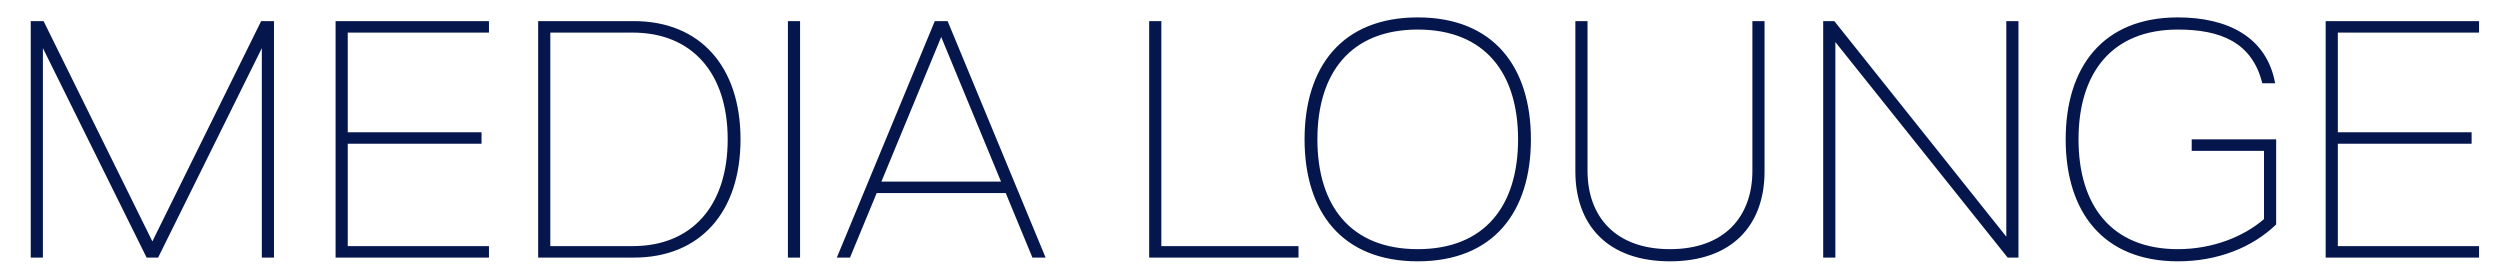 <svg width="592" height="66" viewBox="0 0 592 66" fill="none" xmlns="http://www.w3.org/2000/svg">
  <path
    d="M7.28 61V5H10.32L36.08 57.16L61.84 5H64.88V61H62V11.4L37.44 61H34.72L10.16 11.4V61H7.28ZM82.347 58.28H115.788V61H79.468V5H115.788V7.72H82.347V31.32H114.028V34.04H82.347V58.28ZM150.076 5C165.836 5 175.356 15.8 175.356 33C175.356 50.2 165.836 61 150.076 61H127.436V5H150.076ZM149.836 58.28C163.676 58.28 172.316 48.92 172.316 33C172.316 17.08 163.676 7.72 149.836 7.72H130.316V58.28H149.836ZM189.457 61H186.577V5H189.457V61ZM244.479 61L238.159 45.72H207.599L201.279 61H198.159L221.359 5H224.399L247.599 61H244.479ZM208.719 43H237.039L222.879 8.76L208.719 43ZM272.124 5H275.004V58.28H307.484V61H272.124V5ZM335.72 61.88C317.8 61.88 308.92 50.2 308.92 33C308.92 15.8 317.8 4.12 335.72 4.12C353.64 4.12 362.52 15.8 362.52 33C362.52 50.2 353.64 61.88 335.72 61.88ZM335.72 59C351.64 59 359.48 48.68 359.48 33C359.48 17.32 351.64 7 335.72 7C319.8 7 311.96 17.32 311.96 33C311.96 48.68 319.8 59 335.72 59ZM373.046 5H375.926V40.44C375.926 51.32 382.566 59 395.446 59C408.326 59 414.966 51.32 414.966 40.44V5H417.846V40.6C417.846 53.32 410.166 61.88 395.446 61.88C380.726 61.88 373.046 53.32 373.046 40.6V5ZM475.093 56.04V5H477.973V61H475.413L434.613 9.96V61H431.733V5H434.373L475.093 56.04ZM515.714 61.88C498.034 61.88 489.154 50.2 489.154 33C489.154 15.8 498.034 4.12 515.714 4.12C527.394 4.12 536.754 8.68 538.754 19.72H535.714C533.314 10.04 525.874 7 515.714 7C500.034 7 492.194 17.32 492.194 33C492.194 48.68 500.034 59 515.714 59C523.954 59 531.314 56.04 536.114 51.88V35.72H518.994V33H538.994V53.16C533.234 58.68 525.074 61.88 515.714 61.88ZM553.598 58.28H587.038V61H550.718V5H587.038V7.72H553.598V31.32H585.278V34.04H553.598V58.28Z"
    fill="#05164D" />
</svg>